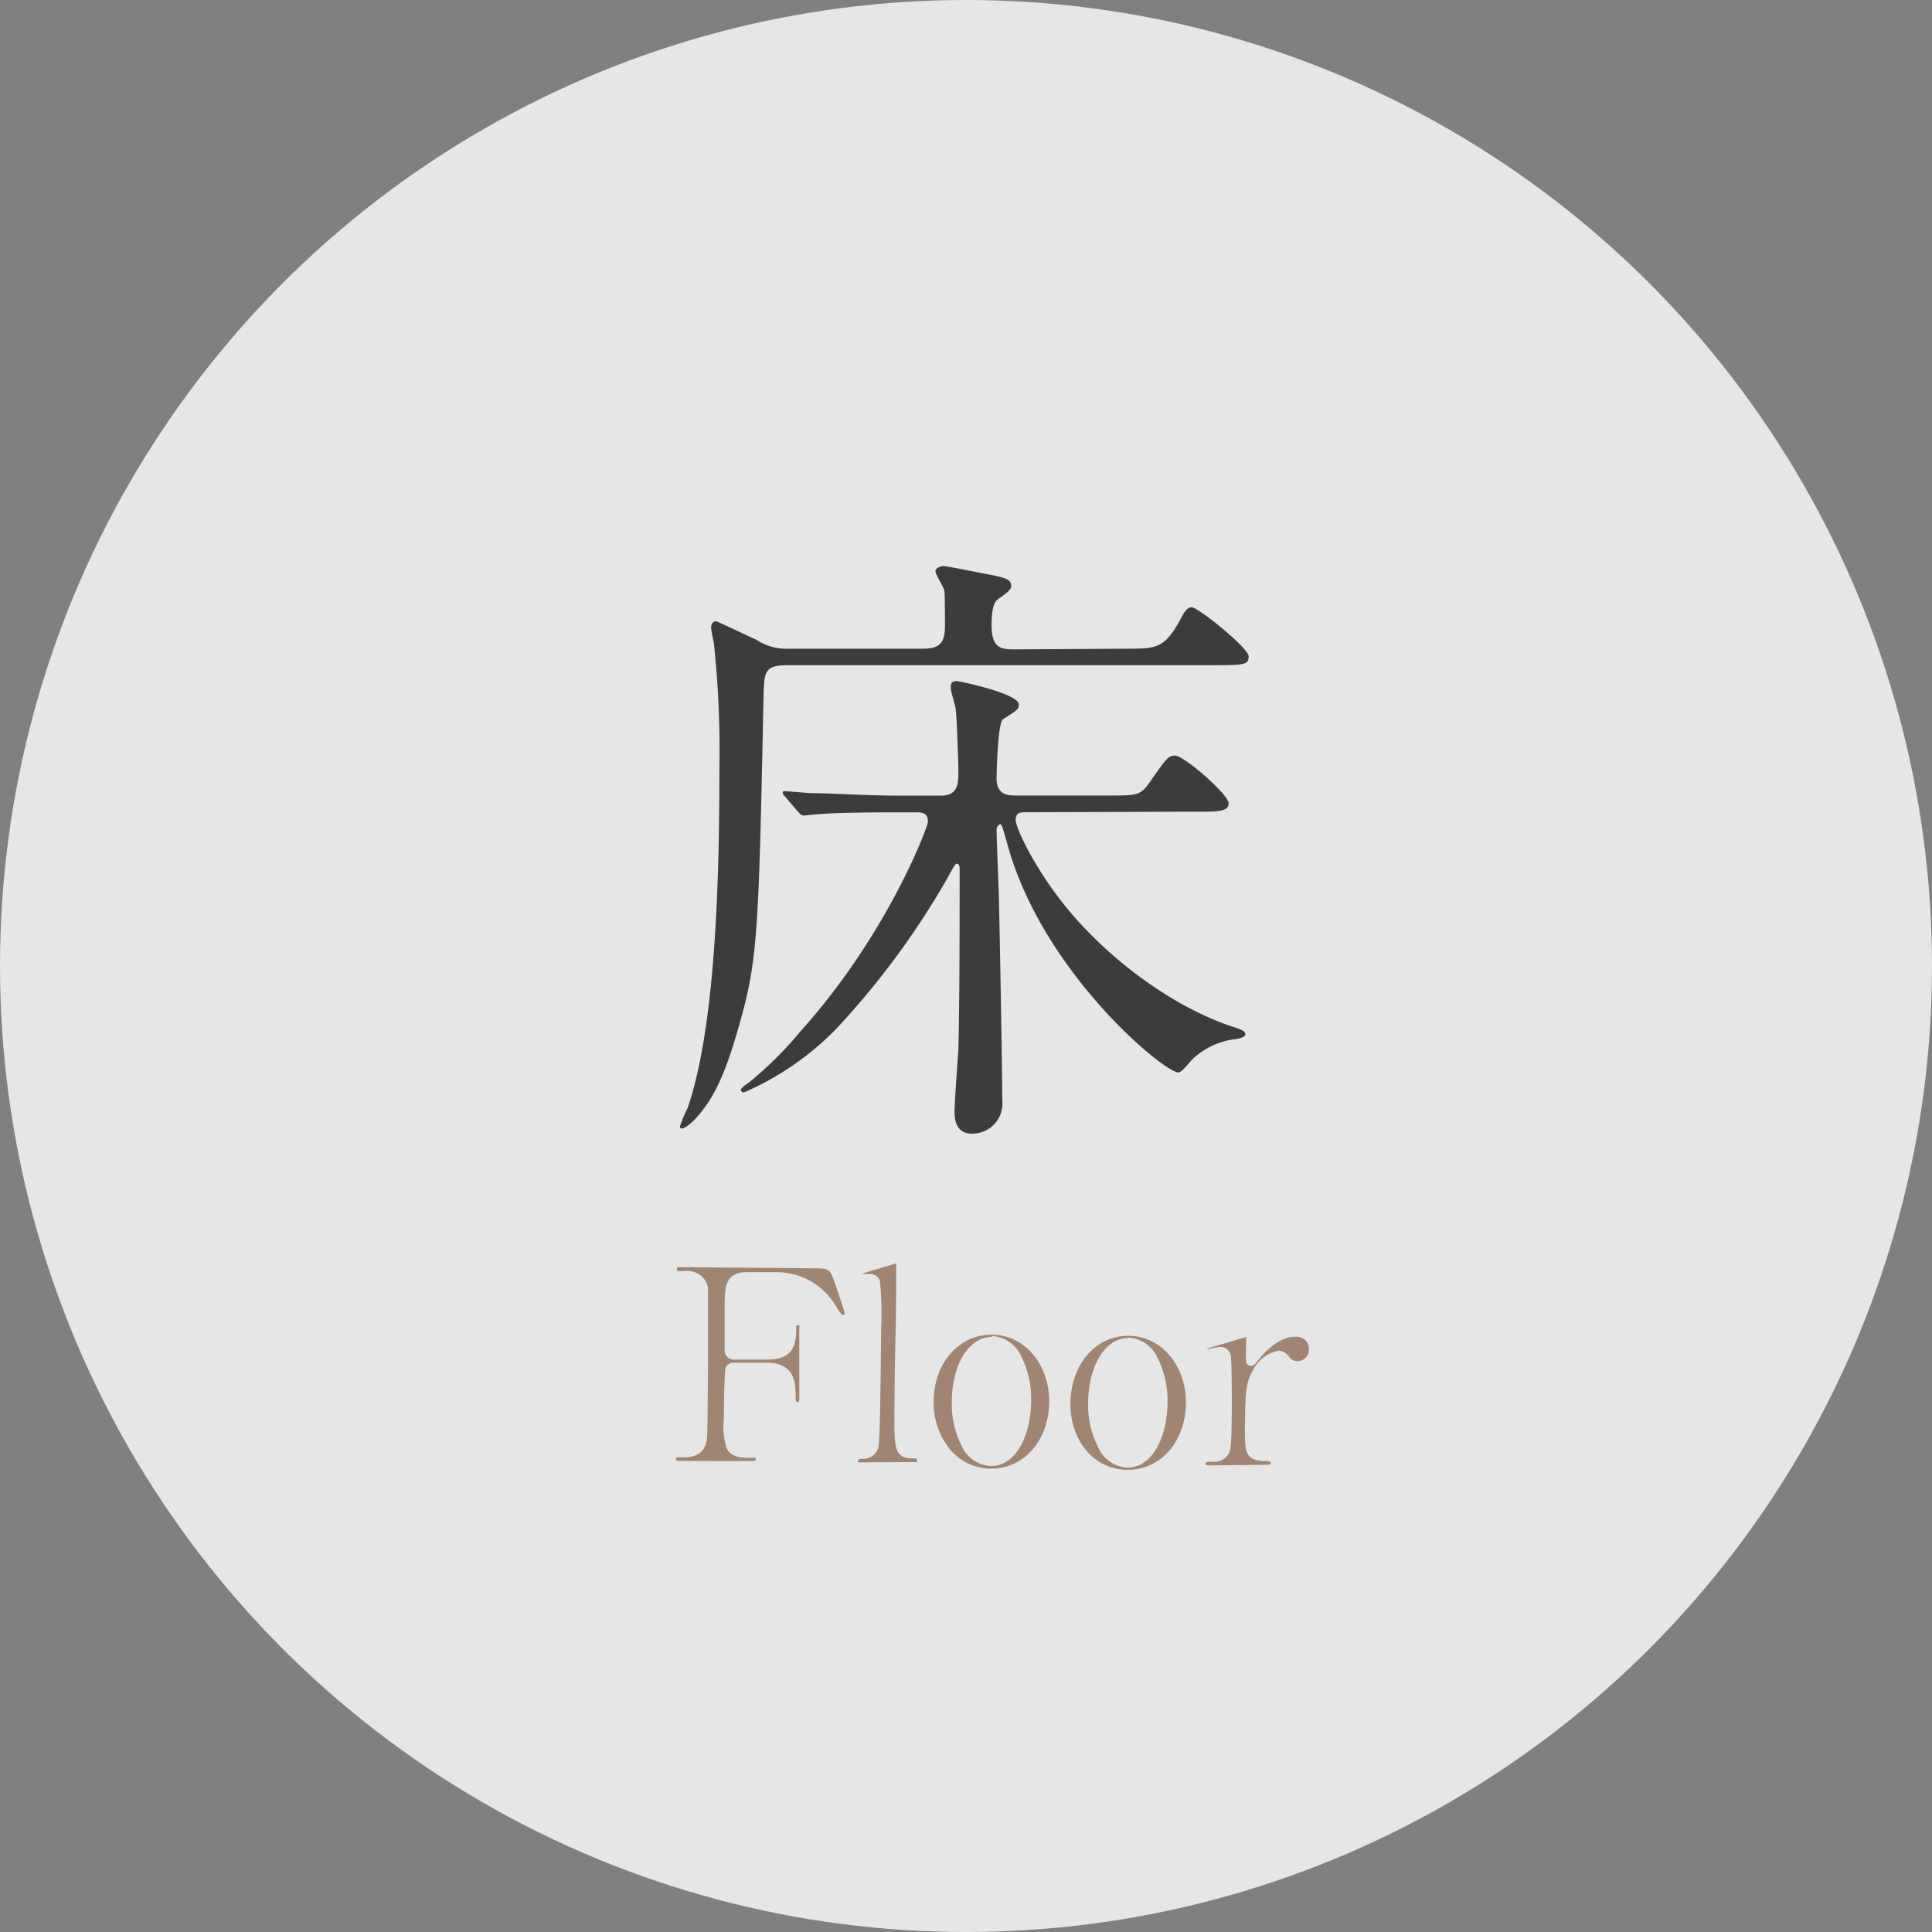 <svg xmlns="http://www.w3.org/2000/svg" viewBox="0 0 170 170"><rect x="0" y="0" width="170" height="170" fill="#808080" stroke="none"/><defs><style>.cls-1{fill:#fff;opacity:0.8;}.cls-2{fill:#3c3c3c;}.cls-3{fill:#a08572;}</style></defs><g id="レイヤー_2" data-name="レイヤー 2"><g id="文字"><circle class="cls-1" cx="85" cy="85" r="85"/><path class="cls-2" d="M99.17,57.08c2.52,0,3.3,0,4.7-2.58.39-.78.62-1.06,1-1.06.56,0,5,3.58,5,4.31s-.34.78-3,.78H69.43c-2.07,0-2.18.45-2.24,2.52-.45,21.78-.5,23.52-2.35,29.85-1.29,4.48-2.41,6-3,6.77C61,98.79,60.25,99.3,60,99.3a.15.15,0,0,1-.17-.17,10.09,10.09,0,0,1,.67-1.62c2.58-7.45,2.8-21.34,2.8-29.91a88.12,88.12,0,0,0-.5-11.14,8.86,8.86,0,0,1-.23-1.23c0-.34.17-.56.45-.56.11,0,3.25,1.51,3.53,1.62a4.8,4.8,0,0,0,2.91.79H81.25c1.57,0,1.9-.68,1.9-2,0-.45,0-2.75-.05-3.08s-.79-1.46-.79-1.74.45-.45.73-.45,3.58.68,4.26.79c1.23.28,1.68.39,1.68,1,0,.28-.51.67-1,1-.34.22-.73.5-.73,2.41s.73,2.13,1.9,2.13ZM90.26,71.47c-.39,0-.89,0-.89.67s1.57,4.09,4.25,7.45c3.76,4.7,9.52,9,14.84,10.75.51.17,1.12.33,1.12.67s-1,.45-1.06.45a6.61,6.61,0,0,0-3.64,1.79c-.17.17-.9,1.12-1.18,1.12-1.28,0-12-8.85-15.06-20.1-.45-1.57-.5-1.74-.62-1.74s-.33.22-.33.45c0,1,.22,5.71.22,6.77.06,2.41.28,14.4.28,17.08a2.64,2.64,0,0,1-2.69,2.92c-1.17,0-1.51-.9-1.51-1.91,0-.78.28-4.59.34-5.49.11-4.47.11-11.31.11-15.9,0-.22-.06-.45-.22-.45s-.23.12-1,1.52a71.11,71.11,0,0,1-9.63,13,25.35,25.35,0,0,1-8.12,5.6.25.25,0,0,1-.28-.23c0-.11.33-.39.67-.61a32,32,0,0,0,4.53-4.48c7.73-8.57,11.26-18.09,11.26-18.48,0-.84-.56-.84-1.06-.84H79c-1.34,0-5.15,0-7.11.17-.17,0-1,.11-1.18.11s-.28-.11-.5-.34L69.1,70.12c-.23-.28-.23-.28-.23-.39s.11-.11.17-.11c.34,0,2.07.17,2.46.17,1.63,0,4.54.22,7.68.22h3.58c1.57,0,1.57-1.06,1.57-2.24,0-.33-.11-4.2-.23-5.32,0-.28-.44-1.57-.44-1.9s0-.62.56-.62c.11,0,5.43,1.07,5.43,2.07,0,.4-.17.51-1.4,1.29-.45.28-.56,4.65-.56,5.21C87.69,70,88.75,70,89.48,70h8c2.8,0,2.91,0,3.92-1.51,1.23-1.74,1.4-2,2-2,.79,0,4.71,3.42,4.71,4.2s-1.12.73-3,.73Z"/><path class="cls-3" d="M60,128.55c-.5,0-.52-.05-.52-.16s0-.16.34-.16H60c.66,0,1.88,0,2.17-1.41.08-.4.08-.4.13-6.78,0-2.39,0-6.36,0-6.76a1.83,1.83,0,0,0-2.06-1.43c-.68,0-.68,0-.68-.17s0-.18.41-.18l11.65.1c1.28,0,1.41.05,1.82,1.23.23.67.85,2.5.88,2.69s-.21.19-.21.19a4.51,4.51,0,0,1-.55-.77,6.05,6.05,0,0,0-5.13-3l-2.67,0c-2,0-2,1.31-2,3.28,0,2.32,0,3.53,0,3.68a.81.81,0,0,0,.84.73l2.86,0c1.85,0,2.58-.73,2.6-2.51,0-.5,0-.5.16-.5a.14.14,0,0,1,.11,0,.3.3,0,0,1,0,.2l0,6.24c0,.3-.07.3-.16.3s-.16,0-.16-.38c0-1.22,0-3.06-2.55-3.08l-2.86,0a.78.78,0,0,0-.76.47c0,.06-.12.22-.15,4.52a6.39,6.39,0,0,0,.24,2.53c.29.6.86.85,1.92.86a3.13,3.13,0,0,1,.64,0s0,0,0,.13,0,.15-.35.15Z"/><path class="cls-3" d="M75.82,128.68c-.22,0-.3,0-.33-.07s0-.24.38-.24h0a1.36,1.36,0,0,0,1.42-1.05c.11-.34.19-3.81.24-10.3a28.77,28.77,0,0,0-.11-4.35.9.9,0,0,0-.89-.57h0l-.35,0-.42,0c.09,0,.42-.14,1-.31l2.1-.62v.29c0,.93,0,3.65-.07,6.42s-.08,5.75-.09,6.8c0,2.59,0,3.55,1.43,3.65.56,0,.56,0,.56.19s0,.13-.31.13Z"/><path class="cls-3" d="M87.19,129.23a4.72,4.72,0,0,1-3.62-1.72,6.48,6.48,0,0,1-1.41-4.21c0-3.34,2.21-5.86,5.09-5.86s5.1,2.58,5.07,5.94-2.22,5.85-5.09,5.85Zm.08-11.59c-2,0-3.49,2.38-3.52,5.67a8.18,8.18,0,0,0,.86,3.91A3,3,0,0,0,87.19,129c2.3,0,3.52-2.86,3.54-5.67a8.22,8.22,0,0,0-.88-4,3,3,0,0,0-2.56-1.77Z"/><path class="cls-3" d="M99.19,129.33c-2.9,0-5.06-2.57-5-5.93s2.22-5.86,5.09-5.86,5.1,2.58,5.07,5.94-2.22,5.85-5.09,5.85Zm.08-11.59c-2,0-3.49,2.38-3.52,5.67a8.18,8.18,0,0,0,.86,3.91,3,3,0,0,0,2.58,1.82h0c2.3,0,3.52-2.86,3.54-5.67a8.24,8.24,0,0,0-.88-4,3,3,0,0,0-2.56-1.77Z"/><path class="cls-3" d="M106.47,128.94c-.4,0-.4-.11-.4-.16s0-.16.47-.16h.23a1.43,1.43,0,0,0,1.29-.62c.25-.39.3-.73.33-4.1,0-4.31-.08-4.65-.12-4.76a.93.93,0,0,0-1-.61h0a3.89,3.89,0,0,0-.63.11,4.75,4.75,0,0,1-.52.09,4.22,4.22,0,0,1,.81-.28l1-.29,1.72-.51,0,.88a9.76,9.76,0,0,0,0,1.22c0,.18.1.43.43.43h0c.24,0,.35-.13.69-.56,0,0,1.46-2,3.2-2a1.2,1.2,0,0,1,.9.32,1.14,1.14,0,0,1,.3.83,1,1,0,0,1-1,1,.92.92,0,0,1-.77-.43,1.23,1.23,0,0,0-.87-.5,3.24,3.24,0,0,0-2.25,1.66c-.62,1.1-.71,1.73-.74,5.24,0,2.19.06,2.82,2,2.83a.51.51,0,0,1,.22.05.13.13,0,0,1,.06.11c0,.06,0,.16-.36.16Z"/></g></g></svg>